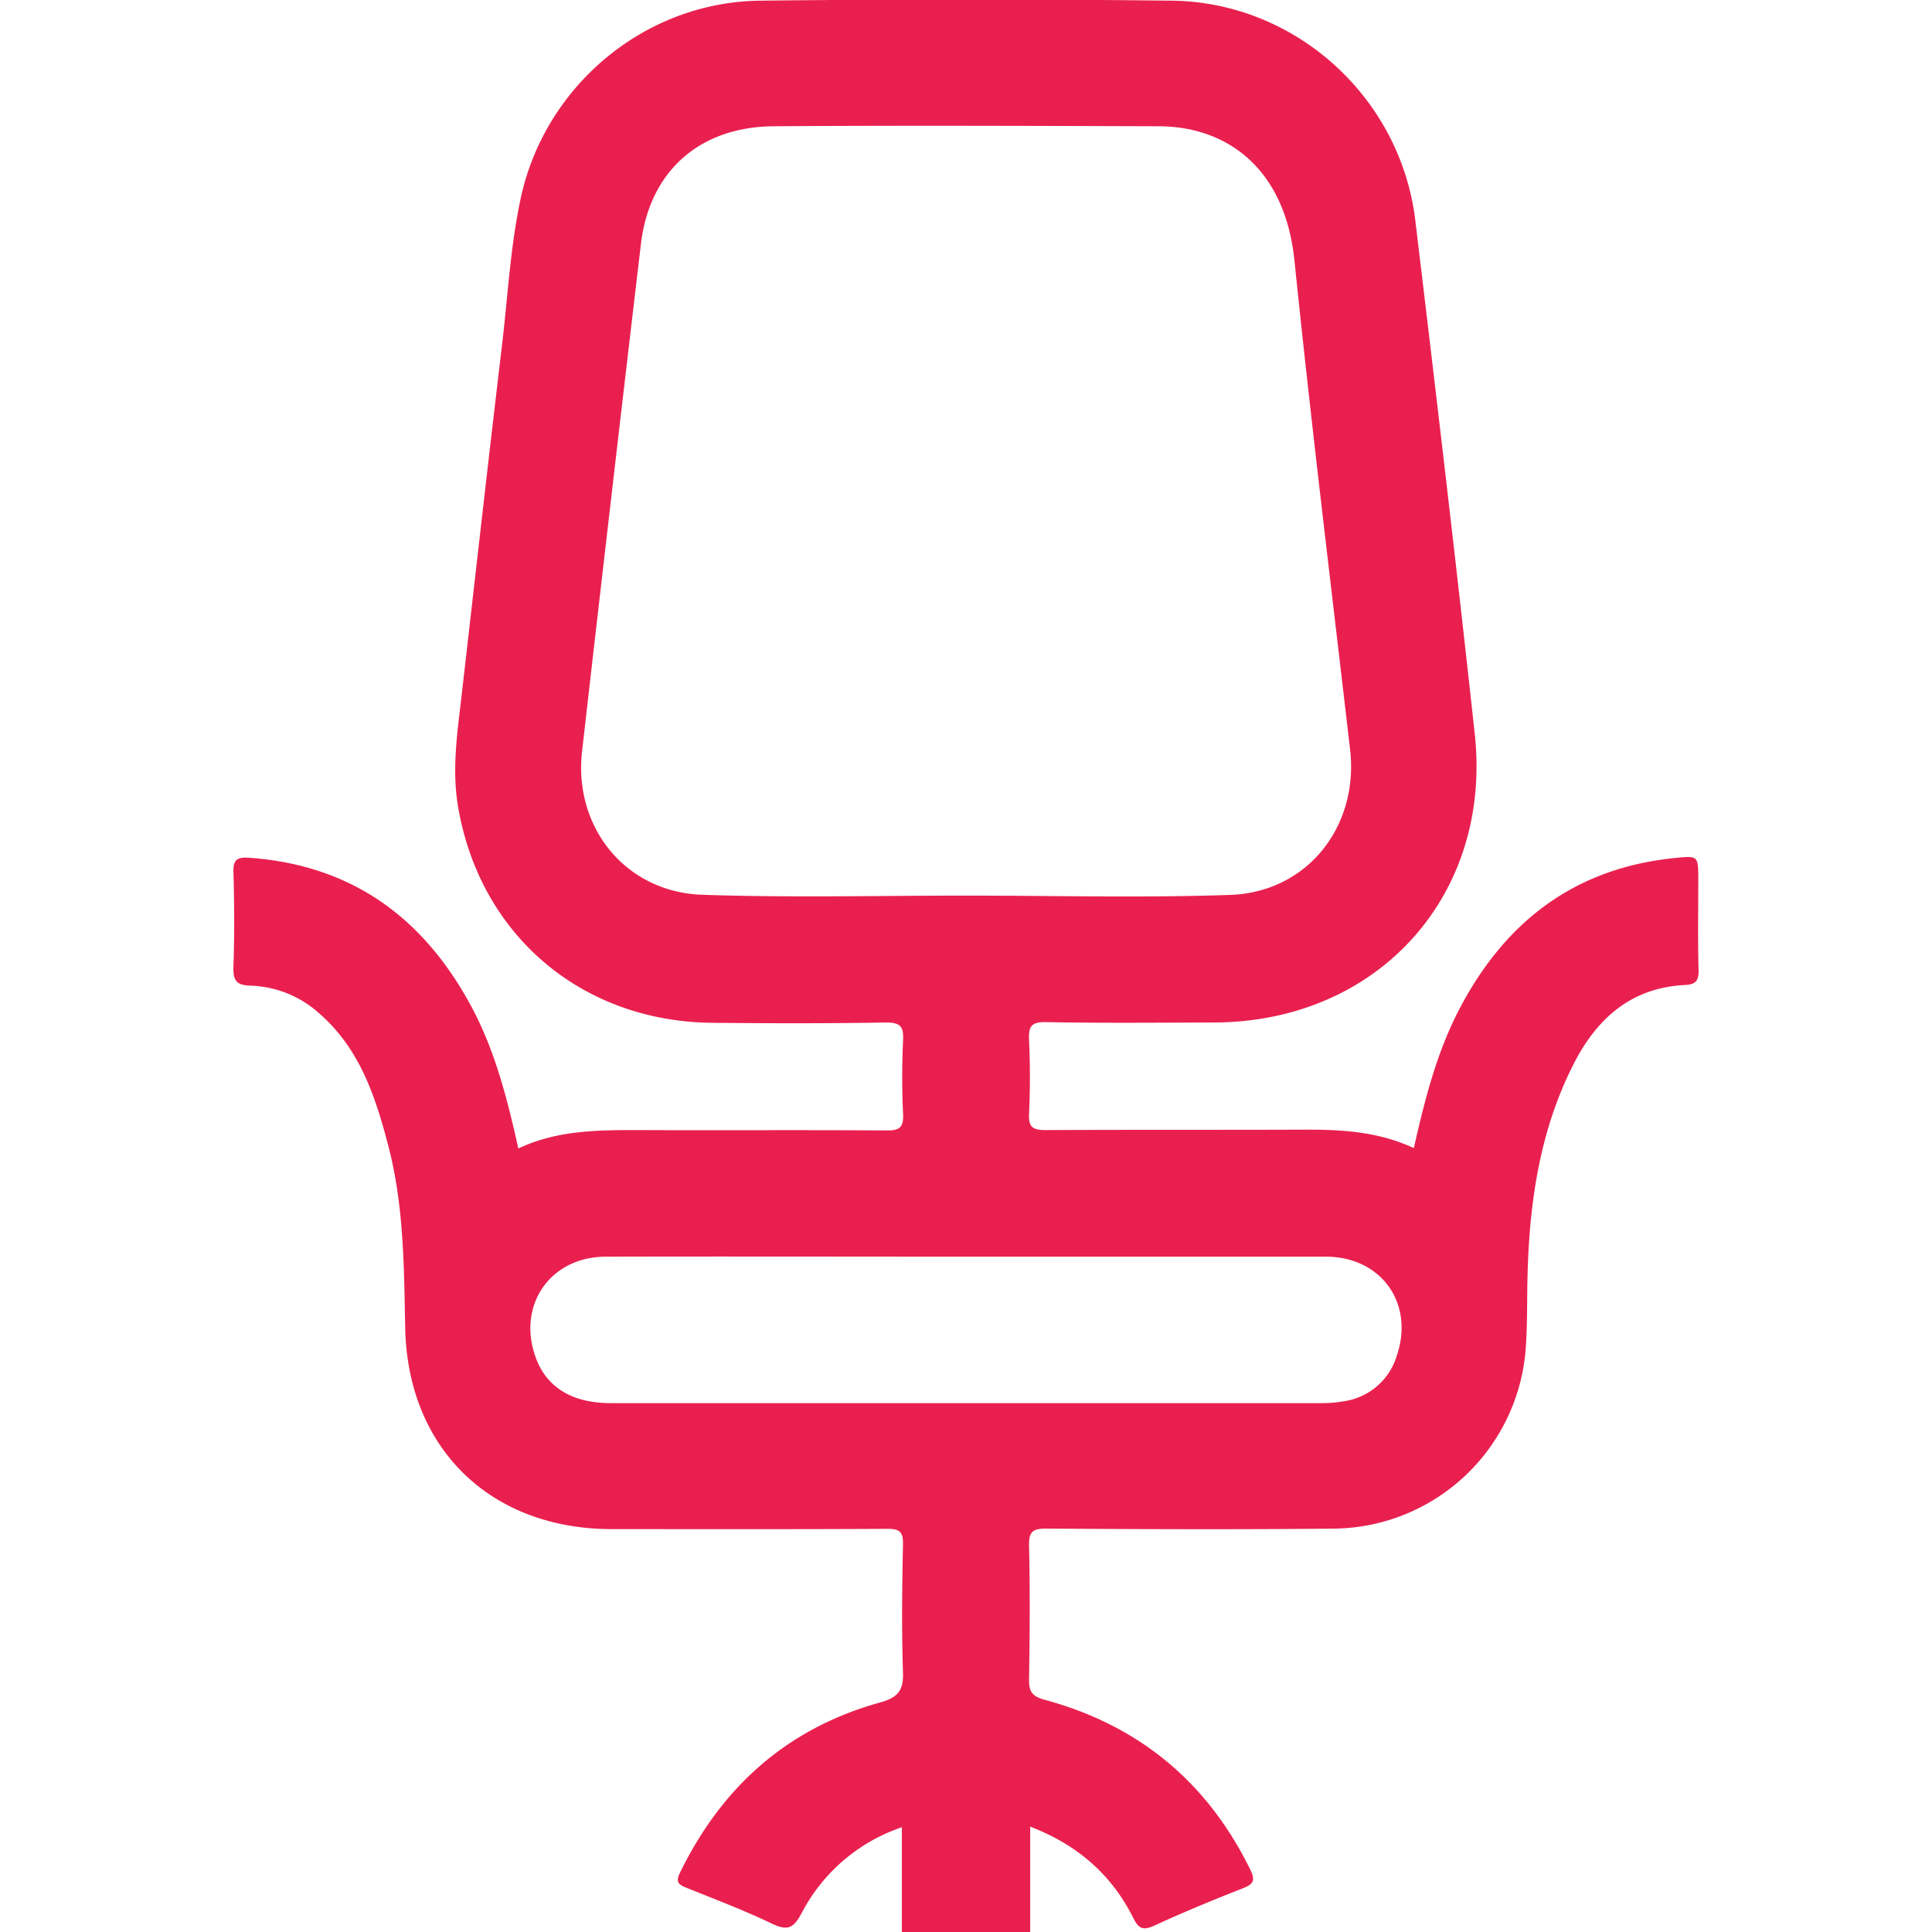 <?xml version="1.0" encoding="UTF-8"?> <svg xmlns="http://www.w3.org/2000/svg" id="Слой_1" data-name="Слой 1" viewBox="0 0 408.53 408.6"> <defs> <style>.cls-1{fill:#e9204f;}</style> </defs> <title>Icons</title> <path class="cls-1" d="M359.11,186c0-5.12,0-5.09-5.28-4.54-20.94,2.21-35.5,13.41-45.15,31.74-4.86,9.25-7.38,19.24-9.72,29.57-7.4-3.44-15-3.92-22.79-3.9-18.36.07-36.71,0-55.06.09-2.78,0-3.64-.65-3.51-3.48.24-5.18.23-10.38,0-15.56-.12-2.82.41-3.85,3.59-3.79,11.83.23,23.67.11,35.51.08,34.56-.08,58.88-26.8,55.14-61.07-3.94-36.19-8.22-72.35-12.56-108.5C296.16,20.62,274,.45,247.78.14q-43.49-.49-87,0C136.39.4,115.21,18.08,110.09,42c-2.17,10.15-2.7,20.55-3.92,30.83-2.93,24.68-5.71,49.37-8.54,74.06-.89,7.79-2.1,15.61-.81,23.44,4.52,27.29,26.08,45.69,53.82,45.95,12.23.11,24.47.15,36.71-.07,3.12,0,3.74.91,3.61,3.77-.24,5.18-.24,10.38,0,15.56.13,2.8-.68,3.53-3.49,3.5-17.68-.13-35.37,0-53.06-.08-8.4,0-16.75.1-24.81,3.89-2.33-10.48-4.9-20.61-9.88-29.92-10.08-18.83-25.28-30-47-31.55-2.56-.18-3.45.36-3.36,3.1.2,6.64.22,13.3,0,19.94-.1,2.91.65,3.94,3.66,4a22.75,22.75,0,0,1,14.75,6.11c8.38,7.42,11.67,17.5,14.36,27.84,3.28,12.59,3.29,25.48,3.55,38.39.51,25.62,18.12,42.57,43.69,42.58,19.42,0,38.84.05,58.26-.06,2.53,0,3.36.55,3.31,3.23-.18,9-.3,18.1,0,27.13.15,3.94-1.18,5.33-4.89,6.37-19.57,5.44-33.4,17.8-42.27,36-.87,1.8-.46,2.44,1.23,3.11,6,2.42,12.11,4.73,18,7.54,3.28,1.58,4.67,1.38,6.5-2.13a37.39,37.39,0,0,1,21.19-18.15v22.4h27.14V386.25c9.93,3.81,17.17,10.1,21.77,19.25,1.14,2.27,2,2.8,4.45,1.69,6.14-2.82,12.38-5.41,18.68-7.87,2.33-.92,2.78-1.67,1.59-4.08q-13.65-27.74-43.39-35.8c-2.56-.7-3.38-1.62-3.34-4.24.15-9.44.21-18.89,0-28.32-.08-3.06.81-3.67,3.72-3.65,20.35.13,40.7.21,61.05,0a41.1,41.1,0,0,0,40.19-37.35c.46-5.42.3-10.9.45-16.34.41-15.54,2.64-30.7,9.83-44.72,4.9-9.57,12.22-16,23.49-16.54,2.24-.11,2.89-.91,2.84-3.12C359,198.8,359.11,192.41,359.11,186ZM148.45,189.2c-16.19-.57-27.2-14.27-25.37-30.33q6.12-53.67,12.45-107.31c1.82-15.31,12.37-24.75,28.05-24.86,27.13-.19,54.26-.08,81.39,0,14.23,0,26.73,8.67,28.75,28.41,3.53,34.5,7.77,68.92,11.76,103.37,1.88,16.24-9,30.18-25.34,30.75-18.59.65-37.23.15-55.84.15S167.05,189.84,148.45,189.2Zm146.9,97.48a13.68,13.68,0,0,1-11.13,9.61,26.16,26.16,0,0,1-4.76.41q-75.15,0-150.29,0c-8.16,0-13.55-3.3-15.86-9.57-4.08-11.08,3-21.38,14.8-21.4,25.38-.06,50.76,0,76.14,0s50.76,0,76.14,0C292.11,265.76,299.12,275.64,295.35,286.68Z"></path> </svg> 